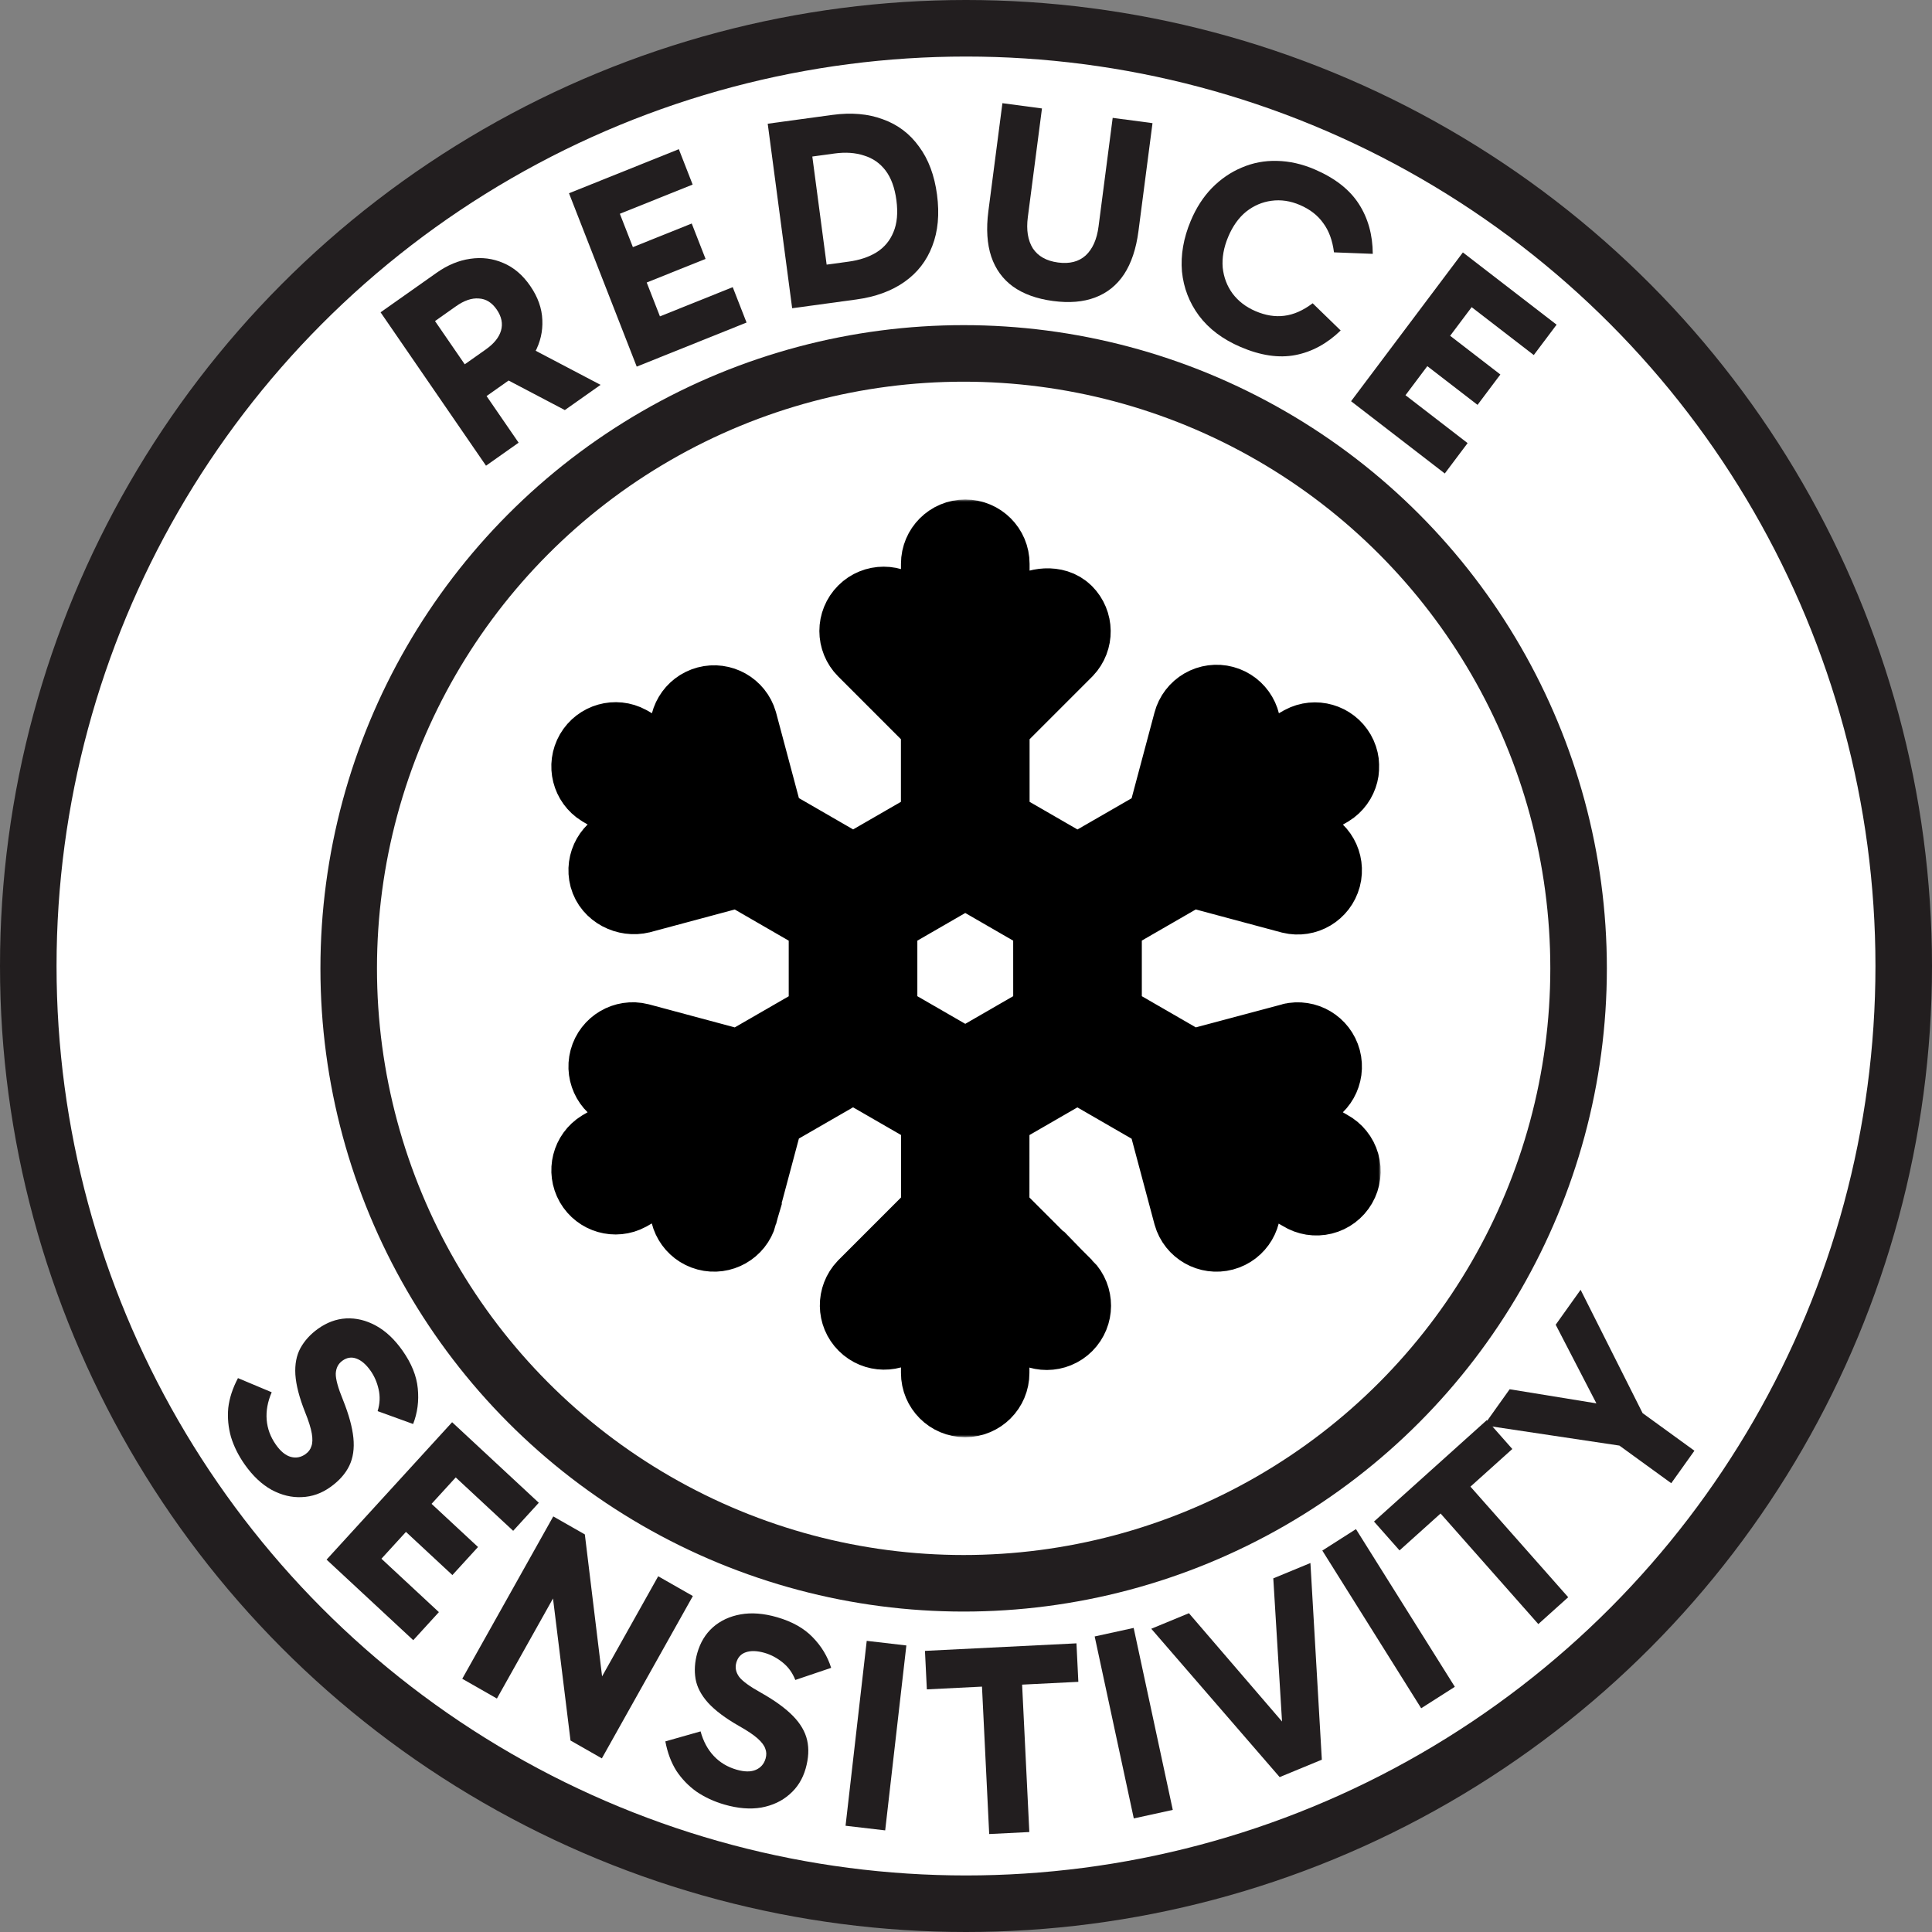 <svg xmlns="http://www.w3.org/2000/svg" fill="none" viewBox="0 0 410 410" height="410" width="410">
<rect x="0" y="0" width="410" height="410" fill="#808080" stroke="none"/>
<circle stroke-width="12" stroke="#221E1F" fill="white" r="199" cy="205" cx="205"></circle>
<circle stroke-width="12" stroke="#221E1F" fill="white" r="130.5" cy="205.5" cx="204.5"></circle>
<path fill="#221E1F" d="M103.14 98.829L80.765 66.279L92.659 57.885C94.965 56.257 97.336 55.27 99.772 54.923C102.24 54.554 104.575 54.846 106.778 55.799C109.013 56.73 110.93 58.358 112.529 60.684C114.15 63.042 115.004 65.445 115.091 67.891C115.209 70.316 114.67 72.637 113.473 74.854C112.286 77.017 110.539 78.913 108.233 80.54L101.741 85.122L97.108 78.383L103.079 74.169C104.816 72.943 105.896 71.613 106.318 70.179C106.75 68.691 106.451 67.198 105.421 65.701C104.392 64.203 103.125 63.418 101.62 63.344C100.124 63.216 98.508 63.766 96.77 64.992L90.752 69.24L91.232 66.558L110.058 93.946L103.14 98.829ZM119.867 87.023L103.895 78.633L111.477 73.282L127.449 81.672L119.867 87.023Z"></path>
<path fill="#221E1F" d="M134.658 60.991L131.724 53.481L146.796 47.432L149.729 54.942L134.658 60.991ZM128.798 46.469L130.298 42.18L141.294 70.326L137.034 68.349L155.497 60.939L158.43 68.448L135.123 77.802L120.751 41.012L144.058 31.658L146.991 39.167L128.798 46.469Z"></path>
<path fill="#221E1F" d="M168.109 65.412L162.922 26.256L176.599 24.39C180.66 23.836 184.251 24.146 187.371 25.32C190.524 26.451 193.081 28.385 195.043 31.123C197.038 33.816 198.307 37.214 198.851 41.315C199.399 45.455 199.062 49.092 197.839 52.224C196.654 55.352 194.688 57.883 191.941 59.819C189.194 61.755 185.79 63 181.729 63.554L168.109 65.412ZM175.845 59.322L172.092 56.614L180.08 55.525C182.418 55.206 184.397 54.546 186.02 53.544C187.675 52.498 188.87 51.067 189.605 49.25C190.377 47.427 190.586 45.175 190.231 42.491C189.88 39.846 189.114 37.746 187.933 36.19C186.752 34.634 185.227 33.574 183.358 33.009C181.522 32.401 179.435 32.257 177.098 32.575L168.651 33.728L172.059 30.746L175.845 59.322Z"></path>
<path fill="#221E1F" d="M223.47 63.876C220.02 63.417 217.19 62.397 214.978 60.815C212.804 59.239 211.266 57.123 210.364 54.467C209.467 51.773 209.262 48.547 209.751 44.79L212.728 21.898L221.122 23.015L218.122 46.079C217.768 48.801 218.124 51.014 219.19 52.716C220.298 54.385 222.079 55.382 224.532 55.708C226.985 56.035 228.941 55.534 230.401 54.207C231.865 52.842 232.774 50.798 233.128 48.075L236.128 25.012L244.579 26.136L241.602 49.027C241.114 52.785 240.091 55.848 238.536 58.215C236.985 60.544 234.939 62.184 232.398 63.133C229.896 64.087 226.92 64.335 223.47 63.876Z"></path>
<path fill="#221E1F" d="M263.243 73.62C259.477 72.002 256.544 69.796 254.446 67C252.382 64.22 251.177 61.093 250.83 57.62C250.533 54.126 251.154 50.542 252.692 46.868C253.843 44.122 255.34 41.799 257.185 39.898C259.079 37.977 261.195 36.529 263.531 35.555C265.883 34.545 268.364 34.075 270.976 34.145C273.638 34.194 276.319 34.799 279.019 35.959C283.282 37.791 286.393 40.221 288.352 43.251C290.311 46.281 291.301 49.821 291.324 53.87L283.093 53.553C282.772 51.017 282.007 48.942 280.797 47.328C279.637 45.693 277.991 44.418 275.859 43.502C273.834 42.632 271.821 42.335 269.819 42.611C267.867 42.867 266.078 43.635 264.452 44.914C262.862 46.209 261.589 47.997 260.633 50.28C259.692 52.526 259.306 54.697 259.477 56.79C259.699 58.863 260.397 60.699 261.572 62.298C262.782 63.912 264.4 65.154 266.425 66.024C268.556 66.94 270.598 67.27 272.55 67.014C274.537 66.774 276.542 65.889 278.566 64.36L284.511 70.133C281.62 72.931 278.419 74.669 274.906 75.349C271.394 76.028 267.506 75.452 263.243 73.62Z"></path>
<path fill="#221E1F" d="M300.695 76.003L305.538 69.558L318.399 79.474L313.556 85.92L300.695 76.003ZM309.965 63.377L314.363 62.448L296.21 86.606L295.694 81.887L311.448 94.034L306.605 100.48L286.717 85.144L310.444 53.568L330.333 68.903L325.49 75.348L309.965 63.377Z"></path>
<path fill="#221E1F" d="M51.926 310.78C50.611 308.915 49.641 306.97 49.017 304.943C48.446 302.926 48.253 300.875 48.439 298.791C48.679 296.715 49.367 294.604 50.502 292.457L57.659 295.46C56.797 297.459 56.441 299.403 56.592 301.294C56.742 303.184 57.397 304.951 58.555 306.595C59.558 308.017 60.614 308.877 61.724 309.175C62.833 309.474 63.875 309.274 64.849 308.575C65.477 308.124 65.889 307.567 66.084 306.904C66.332 306.25 66.36 305.35 66.166 304.204C65.973 303.058 65.497 301.544 64.737 299.662C63.516 296.588 62.831 293.939 62.682 291.714C62.554 289.521 62.912 287.647 63.755 286.091C64.629 284.512 65.867 283.148 67.469 281.999C69.354 280.646 71.342 279.91 73.434 279.79C75.579 279.678 77.689 280.187 79.763 281.317C81.836 282.446 83.72 284.212 85.414 286.613C87.33 289.331 88.412 292.005 88.658 294.636C88.927 297.298 88.599 299.818 87.673 302.195L80.139 299.462C80.628 297.874 80.696 296.327 80.343 294.819C80.011 293.344 79.445 292.037 78.643 290.9C77.684 289.541 76.671 288.674 75.602 288.299C74.587 287.932 73.608 288.087 72.665 288.764C71.786 289.395 71.315 290.303 71.253 291.49C71.222 292.654 71.735 294.523 72.792 297.095C74.036 300.2 74.77 302.885 74.996 305.151C75.221 307.416 74.93 309.385 74.123 311.059C73.316 312.732 71.986 314.234 70.132 315.563C68.247 316.916 66.221 317.632 64.053 317.712C61.908 317.823 59.772 317.309 57.644 316.171C55.548 315.01 53.642 313.213 51.926 310.78Z"></path>
<path fill="#221E1F" d="M84.109 323.197L89.547 317.245L101.443 328.3L96.005 334.253L84.109 323.197ZM94.544 311.517L99.019 311.004L78.637 333.314L78.566 328.576L93.139 342.119L87.701 348.072L69.305 330.975L95.945 301.814L114.342 318.91L108.904 324.863L94.544 311.517Z"></path>
<path fill="#221E1F" d="M121.072 369.363L116.602 333.097L120.258 334.047L105.453 360.456L98.098 356.261L117.412 321.808L124.113 325.629L128.435 361.21L125.33 360.107L139.681 334.507L147.037 338.702L127.723 373.156L121.072 369.363Z"></path>
<path fill="#221E1F" d="M153.726 382.953C151.535 382.319 149.563 381.407 147.811 380.216C146.107 378.999 144.679 377.519 143.526 375.777C142.42 374.009 141.644 371.933 141.196 369.549L148.673 367.425C149.243 369.521 150.176 371.26 151.472 372.641C152.768 374.022 154.381 374.992 156.313 375.55C157.984 376.034 159.348 376.046 160.403 375.586C161.458 375.126 162.15 374.32 162.477 373.167C162.689 372.423 162.664 371.732 162.404 371.093C162.191 370.428 161.651 369.708 160.786 368.935C159.921 368.161 158.604 367.277 156.836 366.283C153.965 364.648 151.778 363.009 150.275 361.367C148.809 359.736 147.921 358.05 147.612 356.31C147.313 354.534 147.433 352.697 147.972 350.8C148.606 348.568 149.705 346.753 151.269 345.353C152.88 343.927 154.85 343.008 157.178 342.594C159.507 342.181 162.083 342.382 164.906 343.198C168.1 344.122 170.613 345.533 172.445 347.431C174.315 349.34 175.627 351.511 176.383 353.943L168.778 356.514C168.172 354.97 167.261 353.721 166.045 352.765C164.867 351.821 163.609 351.155 162.271 350.769C160.674 350.307 159.34 350.263 158.269 350.638C157.245 350.986 156.575 351.718 156.258 352.833C155.962 353.875 156.159 354.878 156.85 355.842C157.551 356.769 159.117 357.906 161.548 359.253C164.457 360.899 166.705 362.536 168.293 364.162C169.881 365.788 170.88 367.506 171.29 369.315C171.7 371.125 171.594 373.126 170.97 375.321C170.336 377.552 169.194 379.376 167.546 380.791C165.935 382.217 163.941 383.15 161.565 383.59C159.199 383.992 156.586 383.78 153.726 382.953Z"></path>
<path fill="#221E1F" d="M187.851 388.434L179.44 387.454L183.933 348.213L192.344 349.192L187.851 388.434Z"></path>
<path fill="#221E1F" d="M209.922 389.21L208.189 353.757L216.704 353.333L218.438 388.787L209.922 389.21ZM196.691 358.51L196.292 350.341L228.442 348.742L228.841 356.911L196.691 358.51Z"></path>
<path fill="#221E1F" d="M248.881 384.088L240.608 385.897L232.307 347.281L240.58 345.472L248.881 384.088Z"></path>
<path fill="#221E1F" d="M271.562 377.129L244.319 345.647L252.307 342.348L275.437 369.253L272.382 370.515L270.212 334.952L278.092 331.697L280.514 373.431L271.562 377.129Z"></path>
<path fill="#221E1F" d="M308.736 357.966L301.597 362.52L280.616 329.055L287.755 324.501L308.736 357.966Z"></path>
<path fill="#221E1F" d="M326.455 344.655L302.947 318.06L309.287 312.359L332.795 338.955L326.455 344.655ZM297.001 329.022L291.585 322.895L315.521 301.372L320.937 307.499L297.001 329.022Z"></path>
<path fill="#221E1F" d="M343.161 298.529L340.836 301.787L330.142 281.127L335.43 273.714L349.153 301.015L345.547 297.681L359.582 307.867L354.664 314.761L340.629 304.575L344.909 306.964L314.916 302.468L320.373 294.819L343.161 298.529Z"></path>
<mask fill="black" height="199" width="177" y="106" x="116" maskUnits="userSpaceOnUse" id="path-20-outside-1_420_95">
<rect height="199" width="177" y="106" x="116" fill="white"></rect>
<path d="M210.494 174.781L228.658 185.263L247.018 174.674L252.736 153.255C253.12 151.817 254.058 150.584 255.354 149.833C256.649 149.083 258.195 148.877 259.633 149.261C262.644 150.065 264.44 153.157 263.636 156.168L260.821 166.712L276.412 157.714C279.092 156.284 282.425 157.241 283.944 159.877C285.454 162.512 284.605 165.872 282.014 167.472L266.459 176.443L276.957 179.258C279.906 180.116 281.621 183.171 280.835 186.129C280.04 189.096 277.029 190.883 274.045 190.159L252.638 184.414L234.313 194.984V216.027L252.638 226.607L274.5 220.778L274.045 220.87C277.029 220.138 280.04 221.925 280.835 224.891C281.621 227.858 279.906 230.914 276.957 231.763L266.45 234.578L282.014 243.576C283.363 244.299 284.364 245.533 284.784 247.007C285.204 248.472 285.007 250.054 284.239 251.376C283.47 252.699 282.202 253.655 280.718 254.021C279.235 254.388 277.663 254.137 276.367 253.324L260.83 244.353L263.636 254.852C264.386 257.846 262.599 260.884 259.615 261.679C256.64 262.474 253.575 260.732 252.736 257.774L247.018 236.382L228.639 225.767L210.467 236.257L210.458 257.434L226.147 273.124L226.155 273.115C228.336 275.331 228.318 278.879 226.129 281.077C223.931 283.275 220.375 283.284 218.168 281.113L210.458 273.401V291.38V291.371C210.458 294.48 207.938 297 204.829 297C201.72 297 199.2 294.48 199.2 291.371L199.209 273.428L191.526 281.113C189.301 283.221 185.799 283.177 183.636 281.005C181.465 278.843 181.43 275.34 183.538 273.115L199.209 257.442L199.218 236.247L181.036 225.756L162.667 236.345L156.949 257.764L156.958 257.773C156.118 260.73 153.054 262.473 150.079 261.677C147.094 260.882 145.308 257.844 146.058 254.851L148.872 244.307L133.282 253.305C130.601 254.744 127.269 253.787 125.75 251.151C124.24 248.515 125.089 245.147 127.68 243.556L143.235 234.576L132.737 231.761C129.77 230.921 128.028 227.856 128.823 224.881C129.627 221.905 132.665 220.118 135.649 220.869L157.056 226.614L175.38 216.044V195.01L157.056 184.422L135.649 190.167L136 190.073C133.016 190.824 129.627 189.122 128.823 186.146C128.028 183.162 129.77 180.097 132.737 179.257L143.253 176.442L127.68 167.444C125.08 165.844 124.231 162.467 125.759 159.822C127.296 157.186 130.646 156.239 133.326 157.695L148.863 166.667L146.058 156.167C145.334 153.183 147.121 150.172 150.087 149.376C153.045 148.59 156.1 150.315 156.958 153.254L162.667 174.637L181.045 185.252L199.191 174.78V153.558L183.529 137.893L183.538 137.902C181.331 135.695 181.331 132.121 183.538 129.914C185.745 127.707 189.319 127.707 191.525 129.914L199.2 137.59V119.647C199.2 116.529 201.729 114 204.847 114C207.965 114 210.493 116.529 210.493 119.647V137.581L218.168 129.905C220 128.491 223.886 127.841 226.057 130.012C228.22 132.175 228.264 135.678 226.156 137.903L210.493 153.567L210.494 174.781ZM223.011 195.003L204.847 184.512L186.674 195.003V216.029L204.847 226.51L223.02 216.02L223.011 195.003Z"></path>
</mask>
<path mask="url(#path-20-outside-1_420_95)" stroke-width="16" stroke="black" d="M210.494 174.781L228.658 185.263L247.018 174.674L252.736 153.255C253.12 151.817 254.058 150.584 255.354 149.833C256.649 149.083 258.195 148.877 259.633 149.261C262.644 150.065 264.44 153.157 263.636 156.168L260.821 166.712L276.412 157.714C279.092 156.284 282.425 157.241 283.944 159.877C285.454 162.512 284.605 165.872 282.014 167.472L266.459 176.443L276.957 179.258C279.906 180.116 281.621 183.171 280.835 186.129C280.04 189.096 277.029 190.883 274.045 190.159L252.638 184.414L234.313 194.984V216.027L252.638 226.607L274.5 220.778L274.045 220.87C277.029 220.138 280.04 221.925 280.835 224.891C281.621 227.858 279.906 230.914 276.957 231.763L266.45 234.578L282.014 243.576C283.363 244.299 284.364 245.533 284.784 247.007C285.204 248.472 285.007 250.054 284.239 251.376C283.47 252.699 282.202 253.655 280.718 254.021C279.235 254.388 277.663 254.137 276.367 253.324L260.83 244.353L263.636 254.852C264.386 257.846 262.599 260.884 259.615 261.679C256.64 262.474 253.575 260.732 252.736 257.774L247.018 236.382L228.639 225.767L210.467 236.257L210.458 257.434L226.147 273.124L226.155 273.115C228.336 275.331 228.318 278.879 226.129 281.077C223.931 283.275 220.375 283.284 218.168 281.113L210.458 273.401V291.38V291.371C210.458 294.48 207.938 297 204.829 297C201.72 297 199.2 294.48 199.2 291.371L199.209 273.428L191.526 281.113C189.301 283.221 185.799 283.177 183.636 281.005C181.465 278.843 181.43 275.34 183.538 273.115L199.209 257.442L199.218 236.247L181.036 225.756L162.667 236.345L156.949 257.764L156.958 257.773C156.118 260.73 153.054 262.473 150.079 261.677C147.094 260.882 145.308 257.844 146.058 254.851L148.872 244.307L133.282 253.305C130.601 254.744 127.269 253.787 125.75 251.151C124.24 248.515 125.089 245.147 127.68 243.556L143.235 234.576L132.737 231.761C129.77 230.921 128.028 227.856 128.823 224.881C129.627 221.905 132.665 220.118 135.649 220.869L157.056 226.614L175.38 216.044V195.01L157.056 184.422L135.649 190.167L136 190.073C133.016 190.824 129.627 189.122 128.823 186.146C128.028 183.162 129.77 180.097 132.737 179.257L143.253 176.442L127.68 167.444C125.08 165.844 124.231 162.467 125.759 159.822C127.296 157.186 130.646 156.239 133.326 157.695L148.863 166.667L146.058 156.167C145.334 153.183 147.121 150.172 150.087 149.376C153.045 148.59 156.1 150.315 156.958 153.254L162.667 174.637L181.045 185.252L199.191 174.78V153.558L183.529 137.893L183.538 137.902C181.331 135.695 181.331 132.121 183.538 129.914C185.745 127.707 189.319 127.707 191.525 129.914L199.2 137.59V119.647C199.2 116.529 201.729 114 204.847 114C207.965 114 210.493 116.529 210.493 119.647V137.581L218.168 129.905C220 128.491 223.886 127.841 226.057 130.012C228.22 132.175 228.264 135.678 226.156 137.903L210.493 153.567L210.494 174.781ZM223.011 195.003L204.847 184.512L186.674 195.003V216.029L204.847 226.51L223.02 216.02L223.011 195.003Z"></path>
</svg>
